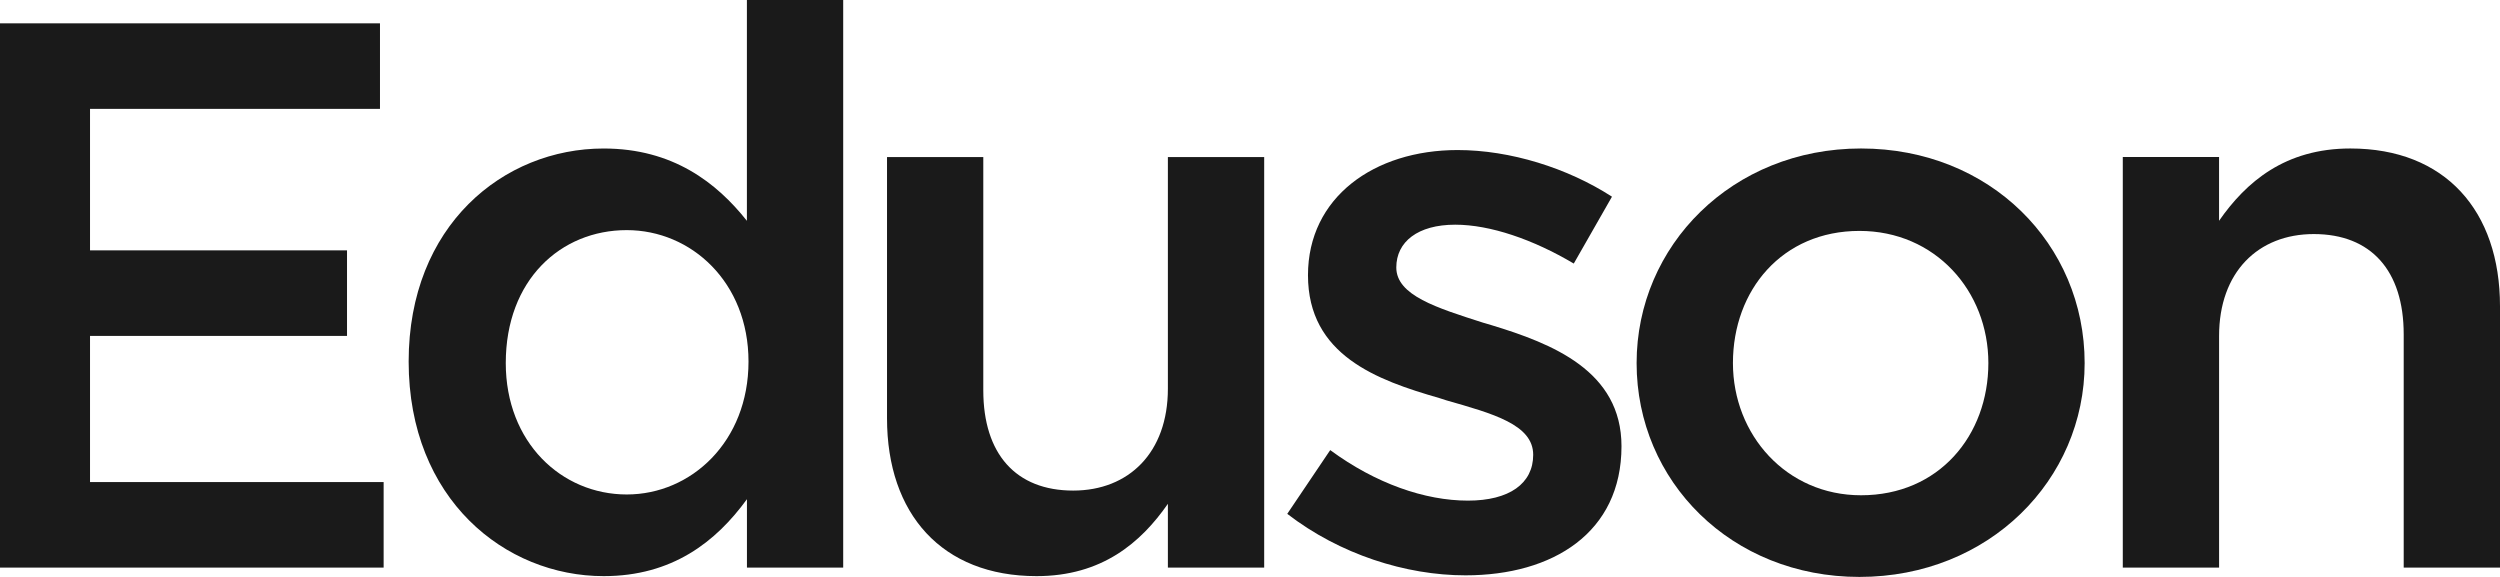 <?xml version="1.0" encoding="UTF-8"?> <svg xmlns="http://www.w3.org/2000/svg" width="104" height="24" viewBox="0 0 104 24" fill="none"> <path fill-rule="evenodd" clip-rule="evenodd" d="M0 23.612H15.959V20.054H3.745V13.974H14.436V10.415H3.745V4.529H15.807V0.971H0V23.612Z" fill="#1A1A1A"></path> <path fill-rule="evenodd" clip-rule="evenodd" d="M25.114 23.967C27.96 23.967 29.782 22.544 31.073 20.766V23.611H35.077V0H31.071V9.186C29.814 7.602 27.992 6.178 25.112 6.178C20.941 6.178 17 9.381 17 15.041C17.002 20.766 21.008 23.967 25.114 23.967ZM26.073 20.57C23.358 20.57 21.04 18.404 21.04 15.104C21.04 11.643 23.325 9.573 26.073 9.573C28.755 9.573 31.138 11.74 31.138 15.04C31.138 18.371 28.755 20.57 26.073 20.57Z" fill="#1A1A1A"></path> <path fill-rule="evenodd" clip-rule="evenodd" d="M43.122 23.967C45.837 23.967 47.46 22.576 48.584 20.959V23.611H52.59V6.533H48.584V16.172C48.584 18.824 46.961 20.408 44.645 20.408C42.262 20.408 40.905 18.888 40.905 16.236V6.533H36.9V17.4C36.899 21.379 39.183 23.967 43.122 23.967Z" fill="#1A1A1A"></path> <path fill-rule="evenodd" clip-rule="evenodd" d="M60.965 23.934C64.606 23.934 67.454 22.155 67.454 18.564C67.454 15.427 64.574 14.294 62.025 13.52C61.926 13.487 61.794 13.456 61.695 13.423C59.775 12.808 58.086 12.289 58.086 11.127C58.086 10.059 58.98 9.347 60.537 9.347C61.993 9.347 63.781 9.962 65.469 10.964L67.058 8.182C65.205 6.985 62.821 6.242 60.636 6.242C57.16 6.242 54.412 8.214 54.412 11.448C54.412 14.781 57.292 15.816 59.874 16.559C59.973 16.591 60.072 16.623 60.172 16.655C62.091 17.205 63.781 17.658 63.781 18.919C63.781 20.116 62.788 20.826 61.066 20.826C59.278 20.826 57.226 20.115 55.337 18.724L53.55 21.376C55.735 23.062 58.482 23.934 60.965 23.934Z" fill="#1A1A1A"></path> <path fill-rule="evenodd" clip-rule="evenodd" d="M77.352 24C82.748 24 86.721 19.957 86.721 15.104C86.721 10.156 82.782 6.177 77.419 6.177C72.056 6.177 68.083 10.221 68.083 15.104C68.083 20.021 72.022 24 77.352 24ZM77.419 20.603C74.306 20.603 72.09 18.081 72.09 15.104C72.09 12.065 74.141 9.606 77.353 9.606C80.498 9.606 82.716 12.096 82.716 15.104C82.715 18.113 80.663 20.603 77.419 20.603Z" fill="#1A1A1A"></path> <path fill-rule="evenodd" clip-rule="evenodd" d="M88.31 23.611H92.314V13.974C92.314 11.322 93.937 9.737 96.254 9.737C98.637 9.737 99.994 11.258 99.994 13.91V23.613H104V12.744C104 8.765 101.716 6.177 97.775 6.177C95.06 6.177 93.439 7.568 92.313 9.185V6.531H88.308V23.611" fill="#1A1A1A"></path> </svg> 